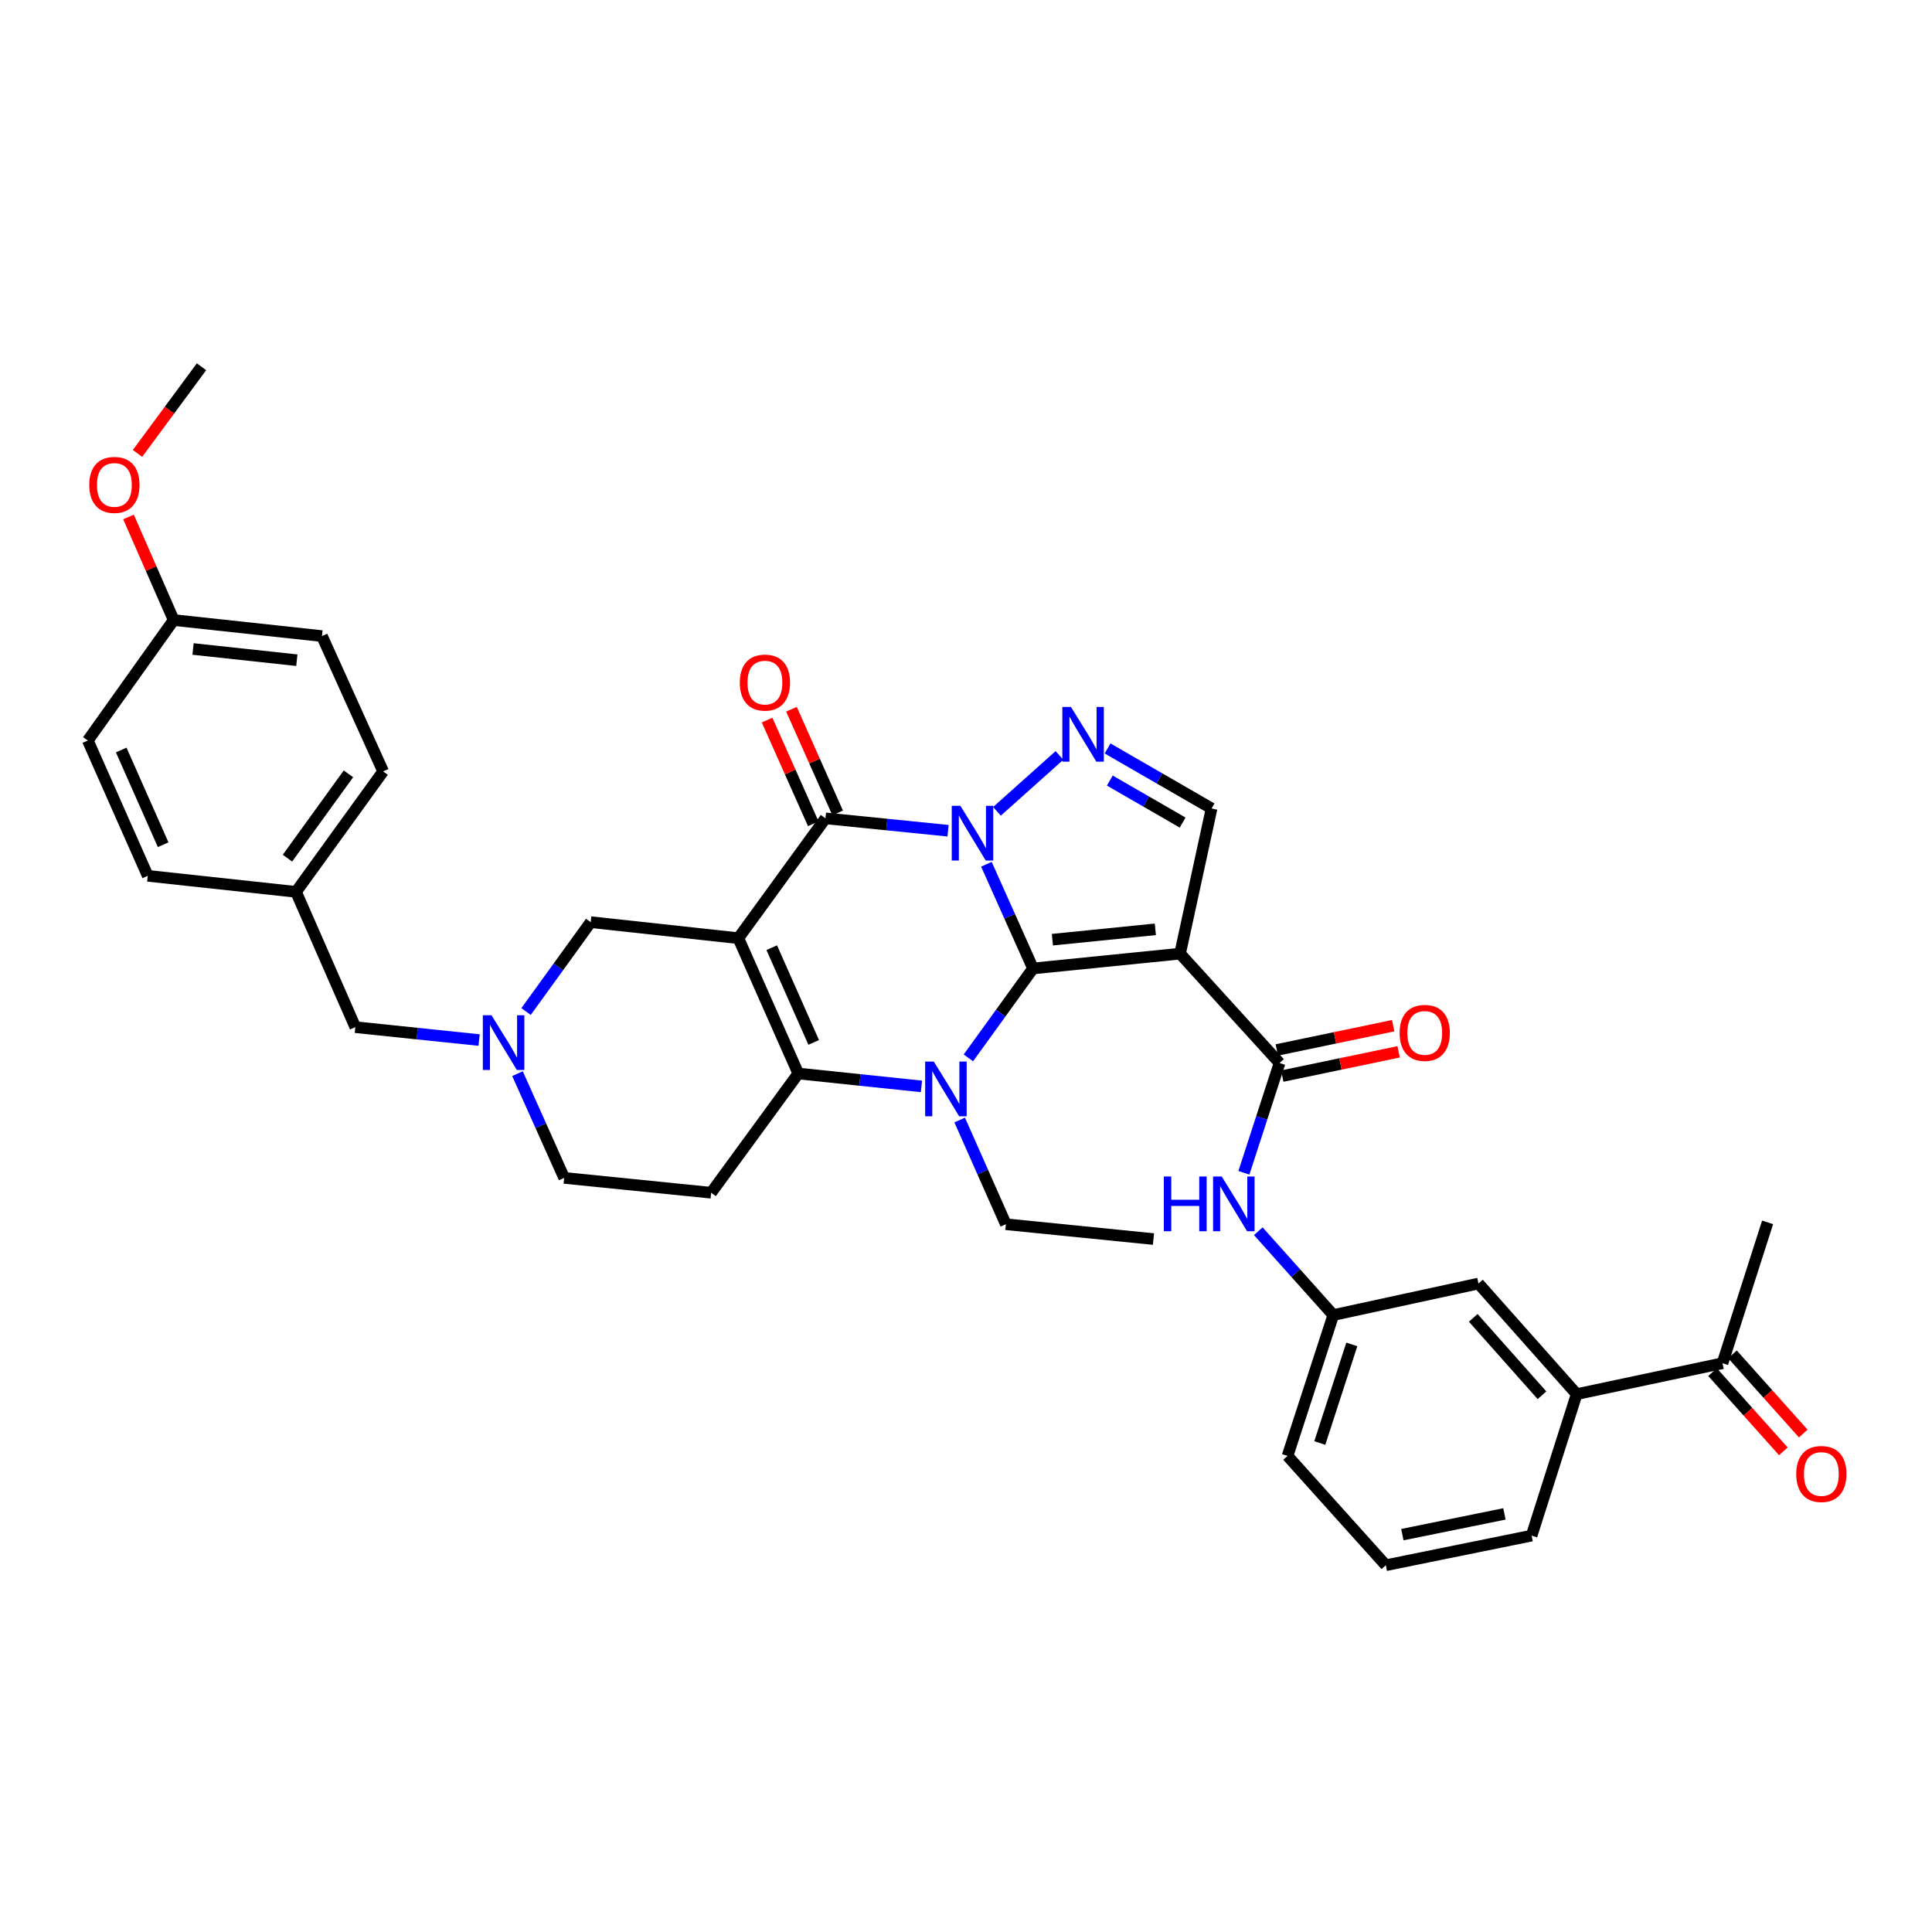 <?xml version='1.0' encoding='iso-8859-1'?>
<svg version='1.1' baseProfile='full'
              xmlns='http://www.w3.org/2000/svg'
                      xmlns:rdkit='http://www.rdkit.org/xml'
                      xmlns:xlink='http://www.w3.org/1999/xlink'
                  xml:space='preserve'
width='1000px' height='1000px' viewBox='0 0 1000 1000'>
<!-- END OF HEADER -->
<rect style='opacity:1.0;fill:#FFFFFF;stroke:none' width='1000' height='1000' x='0' y='0'> </rect>
<path class='bond-0' d='M 510.556,447.339 L 522.624,474.306' style='fill:none;fill-rule:evenodd;stroke:#0000FF;stroke-width:6px;stroke-linecap:butt;stroke-linejoin:miter;stroke-opacity:1' />
<path class='bond-0' d='M 522.624,474.306 L 534.692,501.274' style='fill:none;fill-rule:evenodd;stroke:#000000;stroke-width:6px;stroke-linecap:butt;stroke-linejoin:miter;stroke-opacity:1' />
<path class='bond-3' d='M 490.709,429.984 L 458.983,426.782' style='fill:none;fill-rule:evenodd;stroke:#0000FF;stroke-width:6px;stroke-linecap:butt;stroke-linejoin:miter;stroke-opacity:1' />
<path class='bond-3' d='M 458.983,426.782 L 427.256,423.58' style='fill:none;fill-rule:evenodd;stroke:#000000;stroke-width:6px;stroke-linecap:butt;stroke-linejoin:miter;stroke-opacity:1' />
<path class='bond-6' d='M 516.021,419.944 L 548.371,391.024' style='fill:none;fill-rule:evenodd;stroke:#0000FF;stroke-width:6px;stroke-linecap:butt;stroke-linejoin:miter;stroke-opacity:1' />
<path class='bond-2' d='M 534.692,501.274 L 517.962,524.413' style='fill:none;fill-rule:evenodd;stroke:#000000;stroke-width:6px;stroke-linecap:butt;stroke-linejoin:miter;stroke-opacity:1' />
<path class='bond-2' d='M 517.962,524.413 L 501.232,547.552' style='fill:none;fill-rule:evenodd;stroke:#0000FF;stroke-width:6px;stroke-linecap:butt;stroke-linejoin:miter;stroke-opacity:1' />
<path class='bond-4' d='M 534.692,501.274 L 610.798,493.608' style='fill:none;fill-rule:evenodd;stroke:#000000;stroke-width:6px;stroke-linecap:butt;stroke-linejoin:miter;stroke-opacity:1' />
<path class='bond-4' d='M 544.724,486.381 L 597.998,481.015' style='fill:none;fill-rule:evenodd;stroke:#000000;stroke-width:6px;stroke-linecap:butt;stroke-linejoin:miter;stroke-opacity:1' />
<path class='bond-1' d='M 382.167,485.605 L 427.256,423.58' style='fill:none;fill-rule:evenodd;stroke:#000000;stroke-width:6px;stroke-linecap:butt;stroke-linejoin:miter;stroke-opacity:1' />
<path class='bond-5' d='M 382.167,485.605 L 413.198,555.648' style='fill:none;fill-rule:evenodd;stroke:#000000;stroke-width:6px;stroke-linecap:butt;stroke-linejoin:miter;stroke-opacity:1' />
<path class='bond-5' d='M 399.45,490.516 L 421.172,539.547' style='fill:none;fill-rule:evenodd;stroke:#000000;stroke-width:6px;stroke-linecap:butt;stroke-linejoin:miter;stroke-opacity:1' />
<path class='bond-11' d='M 382.167,485.605 L 305.746,477.302' style='fill:none;fill-rule:evenodd;stroke:#000000;stroke-width:6px;stroke-linecap:butt;stroke-linejoin:miter;stroke-opacity:1' />
<path class='bond-22' d='M 496.726,579.711 L 508.68,606.688' style='fill:none;fill-rule:evenodd;stroke:#0000FF;stroke-width:6px;stroke-linecap:butt;stroke-linejoin:miter;stroke-opacity:1' />
<path class='bond-22' d='M 508.68,606.688 L 520.634,633.664' style='fill:none;fill-rule:evenodd;stroke:#000000;stroke-width:6px;stroke-linecap:butt;stroke-linejoin:miter;stroke-opacity:1' />
<path class='bond-37' d='M 476.942,562.312 L 445.07,558.98' style='fill:none;fill-rule:evenodd;stroke:#0000FF;stroke-width:6px;stroke-linecap:butt;stroke-linejoin:miter;stroke-opacity:1' />
<path class='bond-37' d='M 445.07,558.98 L 413.198,555.648' style='fill:none;fill-rule:evenodd;stroke:#000000;stroke-width:6px;stroke-linecap:butt;stroke-linejoin:miter;stroke-opacity:1' />
<path class='bond-13' d='M 433.565,420.77 L 421.614,393.934' style='fill:none;fill-rule:evenodd;stroke:#000000;stroke-width:6px;stroke-linecap:butt;stroke-linejoin:miter;stroke-opacity:1' />
<path class='bond-13' d='M 421.614,393.934 L 409.664,367.098' style='fill:none;fill-rule:evenodd;stroke:#FF0000;stroke-width:6px;stroke-linecap:butt;stroke-linejoin:miter;stroke-opacity:1' />
<path class='bond-13' d='M 420.947,426.389 L 408.997,399.553' style='fill:none;fill-rule:evenodd;stroke:#000000;stroke-width:6px;stroke-linecap:butt;stroke-linejoin:miter;stroke-opacity:1' />
<path class='bond-13' d='M 408.997,399.553 L 397.046,372.717' style='fill:none;fill-rule:evenodd;stroke:#FF0000;stroke-width:6px;stroke-linecap:butt;stroke-linejoin:miter;stroke-opacity:1' />
<path class='bond-7' d='M 610.798,493.608 L 662.287,550.223' style='fill:none;fill-rule:evenodd;stroke:#000000;stroke-width:6px;stroke-linecap:butt;stroke-linejoin:miter;stroke-opacity:1' />
<path class='bond-36' d='M 610.798,493.608 L 627.112,418.462' style='fill:none;fill-rule:evenodd;stroke:#000000;stroke-width:6px;stroke-linecap:butt;stroke-linejoin:miter;stroke-opacity:1' />
<path class='bond-9' d='M 413.198,555.648 L 368.093,617.358' style='fill:none;fill-rule:evenodd;stroke:#000000;stroke-width:6px;stroke-linecap:butt;stroke-linejoin:miter;stroke-opacity:1' />
<path class='bond-8' d='M 573.265,387.391 L 600.188,402.927' style='fill:none;fill-rule:evenodd;stroke:#0000FF;stroke-width:6px;stroke-linecap:butt;stroke-linejoin:miter;stroke-opacity:1' />
<path class='bond-8' d='M 600.188,402.927 L 627.112,418.462' style='fill:none;fill-rule:evenodd;stroke:#000000;stroke-width:6px;stroke-linecap:butt;stroke-linejoin:miter;stroke-opacity:1' />
<path class='bond-8' d='M 574.439,404.015 L 593.285,414.89' style='fill:none;fill-rule:evenodd;stroke:#0000FF;stroke-width:6px;stroke-linecap:butt;stroke-linejoin:miter;stroke-opacity:1' />
<path class='bond-8' d='M 593.285,414.89 L 612.131,425.765' style='fill:none;fill-rule:evenodd;stroke:#000000;stroke-width:6px;stroke-linecap:butt;stroke-linejoin:miter;stroke-opacity:1' />
<path class='bond-12' d='M 662.287,550.223 L 653.064,578.63' style='fill:none;fill-rule:evenodd;stroke:#000000;stroke-width:6px;stroke-linecap:butt;stroke-linejoin:miter;stroke-opacity:1' />
<path class='bond-12' d='M 653.064,578.63 L 643.841,607.037' style='fill:none;fill-rule:evenodd;stroke:#0000FF;stroke-width:6px;stroke-linecap:butt;stroke-linejoin:miter;stroke-opacity:1' />
<path class='bond-16' d='M 663.697,556.983 L 693.814,550.701' style='fill:none;fill-rule:evenodd;stroke:#000000;stroke-width:6px;stroke-linecap:butt;stroke-linejoin:miter;stroke-opacity:1' />
<path class='bond-16' d='M 693.814,550.701 L 723.932,544.419' style='fill:none;fill-rule:evenodd;stroke:#FF0000;stroke-width:6px;stroke-linecap:butt;stroke-linejoin:miter;stroke-opacity:1' />
<path class='bond-16' d='M 660.877,543.462 L 690.994,537.18' style='fill:none;fill-rule:evenodd;stroke:#000000;stroke-width:6px;stroke-linecap:butt;stroke-linejoin:miter;stroke-opacity:1' />
<path class='bond-16' d='M 690.994,537.18 L 721.111,530.897' style='fill:none;fill-rule:evenodd;stroke:#FF0000;stroke-width:6px;stroke-linecap:butt;stroke-linejoin:miter;stroke-opacity:1' />
<path class='bond-38' d='M 368.093,617.358 L 292.011,609.677' style='fill:none;fill-rule:evenodd;stroke:#000000;stroke-width:6px;stroke-linecap:butt;stroke-linejoin:miter;stroke-opacity:1' />
<path class='bond-10' d='M 272.289,523.565 L 289.018,500.434' style='fill:none;fill-rule:evenodd;stroke:#0000FF;stroke-width:6px;stroke-linecap:butt;stroke-linejoin:miter;stroke-opacity:1' />
<path class='bond-10' d='M 289.018,500.434 L 305.746,477.302' style='fill:none;fill-rule:evenodd;stroke:#000000;stroke-width:6px;stroke-linecap:butt;stroke-linejoin:miter;stroke-opacity:1' />
<path class='bond-19' d='M 267.856,555.727 L 279.933,582.702' style='fill:none;fill-rule:evenodd;stroke:#0000FF;stroke-width:6px;stroke-linecap:butt;stroke-linejoin:miter;stroke-opacity:1' />
<path class='bond-19' d='M 279.933,582.702 L 292.011,609.677' style='fill:none;fill-rule:evenodd;stroke:#000000;stroke-width:6px;stroke-linecap:butt;stroke-linejoin:miter;stroke-opacity:1' />
<path class='bond-20' d='M 247.988,538.33 L 215.951,534.995' style='fill:none;fill-rule:evenodd;stroke:#0000FF;stroke-width:6px;stroke-linecap:butt;stroke-linejoin:miter;stroke-opacity:1' />
<path class='bond-20' d='M 215.951,534.995 L 183.915,531.661' style='fill:none;fill-rule:evenodd;stroke:#000000;stroke-width:6px;stroke-linecap:butt;stroke-linejoin:miter;stroke-opacity:1' />
<path class='bond-17' d='M 651.292,637.28 L 670.698,658.976' style='fill:none;fill-rule:evenodd;stroke:#0000FF;stroke-width:6px;stroke-linecap:butt;stroke-linejoin:miter;stroke-opacity:1' />
<path class='bond-17' d='M 670.698,658.976 L 690.103,680.672' style='fill:none;fill-rule:evenodd;stroke:#000000;stroke-width:6px;stroke-linecap:butt;stroke-linejoin:miter;stroke-opacity:1' />
<path class='bond-14' d='M 816.086,721.602 L 765.249,664.358' style='fill:none;fill-rule:evenodd;stroke:#000000;stroke-width:6px;stroke-linecap:butt;stroke-linejoin:miter;stroke-opacity:1' />
<path class='bond-14' d='M 798.133,722.187 L 762.547,682.116' style='fill:none;fill-rule:evenodd;stroke:#000000;stroke-width:6px;stroke-linecap:butt;stroke-linejoin:miter;stroke-opacity:1' />
<path class='bond-15' d='M 816.086,721.602 L 891.563,705.603' style='fill:none;fill-rule:evenodd;stroke:#000000;stroke-width:6px;stroke-linecap:butt;stroke-linejoin:miter;stroke-opacity:1' />
<path class='bond-40' d='M 816.086,721.602 L 792.759,794.83' style='fill:none;fill-rule:evenodd;stroke:#000000;stroke-width:6px;stroke-linecap:butt;stroke-linejoin:miter;stroke-opacity:1' />
<path class='bond-21' d='M 886.413,710.205 L 904.739,730.708' style='fill:none;fill-rule:evenodd;stroke:#000000;stroke-width:6px;stroke-linecap:butt;stroke-linejoin:miter;stroke-opacity:1' />
<path class='bond-21' d='M 904.739,730.708 L 923.065,751.21' style='fill:none;fill-rule:evenodd;stroke:#FF0000;stroke-width:6px;stroke-linecap:butt;stroke-linejoin:miter;stroke-opacity:1' />
<path class='bond-21' d='M 896.712,701.001 L 915.037,721.503' style='fill:none;fill-rule:evenodd;stroke:#000000;stroke-width:6px;stroke-linecap:butt;stroke-linejoin:miter;stroke-opacity:1' />
<path class='bond-21' d='M 915.037,721.503 L 933.363,742.005' style='fill:none;fill-rule:evenodd;stroke:#FF0000;stroke-width:6px;stroke-linecap:butt;stroke-linejoin:miter;stroke-opacity:1' />
<path class='bond-33' d='M 891.563,705.603 L 914.905,632.697' style='fill:none;fill-rule:evenodd;stroke:#000000;stroke-width:6px;stroke-linecap:butt;stroke-linejoin:miter;stroke-opacity:1' />
<path class='bond-18' d='M 690.103,680.672 L 765.249,664.358' style='fill:none;fill-rule:evenodd;stroke:#000000;stroke-width:6px;stroke-linecap:butt;stroke-linejoin:miter;stroke-opacity:1' />
<path class='bond-32' d='M 690.103,680.672 L 666.438,753.578' style='fill:none;fill-rule:evenodd;stroke:#000000;stroke-width:6px;stroke-linecap:butt;stroke-linejoin:miter;stroke-opacity:1' />
<path class='bond-32' d='M 699.691,695.872 L 683.125,746.906' style='fill:none;fill-rule:evenodd;stroke:#000000;stroke-width:6px;stroke-linecap:butt;stroke-linejoin:miter;stroke-opacity:1' />
<path class='bond-23' d='M 183.915,531.661 L 153.221,461.625' style='fill:none;fill-rule:evenodd;stroke:#000000;stroke-width:6px;stroke-linecap:butt;stroke-linejoin:miter;stroke-opacity:1' />
<path class='bond-35' d='M 520.634,633.664 L 597.039,641.338' style='fill:none;fill-rule:evenodd;stroke:#000000;stroke-width:6px;stroke-linecap:butt;stroke-linejoin:miter;stroke-opacity:1' />
<path class='bond-25' d='M 153.221,461.625 L 76.478,453.33' style='fill:none;fill-rule:evenodd;stroke:#000000;stroke-width:6px;stroke-linecap:butt;stroke-linejoin:miter;stroke-opacity:1' />
<path class='bond-26' d='M 153.221,461.625 L 198.31,399.278' style='fill:none;fill-rule:evenodd;stroke:#000000;stroke-width:6px;stroke-linecap:butt;stroke-linejoin:miter;stroke-opacity:1' />
<path class='bond-26' d='M 148.792,444.179 L 180.355,400.536' style='fill:none;fill-rule:evenodd;stroke:#000000;stroke-width:6px;stroke-linecap:butt;stroke-linejoin:miter;stroke-opacity:1' />
<path class='bond-24' d='M 89.892,320.939 L 166.642,329.235' style='fill:none;fill-rule:evenodd;stroke:#000000;stroke-width:6px;stroke-linecap:butt;stroke-linejoin:miter;stroke-opacity:1' />
<path class='bond-24' d='M 99.92,335.916 L 153.645,341.723' style='fill:none;fill-rule:evenodd;stroke:#000000;stroke-width:6px;stroke-linecap:butt;stroke-linejoin:miter;stroke-opacity:1' />
<path class='bond-29' d='M 89.892,320.939 L 78.201,294.257' style='fill:none;fill-rule:evenodd;stroke:#000000;stroke-width:6px;stroke-linecap:butt;stroke-linejoin:miter;stroke-opacity:1' />
<path class='bond-29' d='M 78.201,294.257 L 66.51,267.575' style='fill:none;fill-rule:evenodd;stroke:#FF0000;stroke-width:6px;stroke-linecap:butt;stroke-linejoin:miter;stroke-opacity:1' />
<path class='bond-39' d='M 89.892,320.939 L 45.455,383.286' style='fill:none;fill-rule:evenodd;stroke:#000000;stroke-width:6px;stroke-linecap:butt;stroke-linejoin:miter;stroke-opacity:1' />
<path class='bond-27' d='M 76.478,453.33 L 45.455,383.286' style='fill:none;fill-rule:evenodd;stroke:#000000;stroke-width:6px;stroke-linecap:butt;stroke-linejoin:miter;stroke-opacity:1' />
<path class='bond-27' d='M 84.454,437.23 L 62.737,388.199' style='fill:none;fill-rule:evenodd;stroke:#000000;stroke-width:6px;stroke-linecap:butt;stroke-linejoin:miter;stroke-opacity:1' />
<path class='bond-28' d='M 198.31,399.278 L 166.642,329.235' style='fill:none;fill-rule:evenodd;stroke:#000000;stroke-width:6px;stroke-linecap:butt;stroke-linejoin:miter;stroke-opacity:1' />
<path class='bond-34' d='M 71.18,234.686 L 87.737,212.262' style='fill:none;fill-rule:evenodd;stroke:#FF0000;stroke-width:6px;stroke-linecap:butt;stroke-linejoin:miter;stroke-opacity:1' />
<path class='bond-34' d='M 87.737,212.262 L 104.295,189.838' style='fill:none;fill-rule:evenodd;stroke:#000000;stroke-width:6px;stroke-linecap:butt;stroke-linejoin:miter;stroke-opacity:1' />
<path class='bond-30' d='M 792.759,794.83 L 717.29,810.162' style='fill:none;fill-rule:evenodd;stroke:#000000;stroke-width:6px;stroke-linecap:butt;stroke-linejoin:miter;stroke-opacity:1' />
<path class='bond-30' d='M 778.689,783.594 L 725.861,794.326' style='fill:none;fill-rule:evenodd;stroke:#000000;stroke-width:6px;stroke-linecap:butt;stroke-linejoin:miter;stroke-opacity:1' />
<path class='bond-31' d='M 717.29,810.162 L 666.438,753.578' style='fill:none;fill-rule:evenodd;stroke:#000000;stroke-width:6px;stroke-linecap:butt;stroke-linejoin:miter;stroke-opacity:1' />
<path  class='atom-0' d='M 497.101 417.101
L 506.381 432.101
Q 507.301 433.581, 508.781 436.261
Q 510.261 438.941, 510.341 439.101
L 510.341 417.101
L 514.101 417.101
L 514.101 445.421
L 510.221 445.421
L 500.261 429.021
Q 499.101 427.101, 497.861 424.901
Q 496.661 422.701, 496.301 422.021
L 496.301 445.421
L 492.621 445.421
L 492.621 417.101
L 497.101 417.101
' fill='#0000FF'/>
<path  class='atom-3' d='M 483.343 549.476
L 492.623 564.476
Q 493.543 565.956, 495.023 568.636
Q 496.503 571.316, 496.583 571.476
L 496.583 549.476
L 500.343 549.476
L 500.343 577.796
L 496.463 577.796
L 486.503 561.396
Q 485.343 559.476, 484.103 557.276
Q 482.903 555.076, 482.543 554.396
L 482.543 577.796
L 478.863 577.796
L 478.863 549.476
L 483.343 549.476
' fill='#0000FF'/>
<path  class='atom-7' d='M 554.346 365.927
L 563.626 380.927
Q 564.546 382.407, 566.026 385.087
Q 567.506 387.767, 567.586 387.927
L 567.586 365.927
L 571.346 365.927
L 571.346 394.247
L 567.466 394.247
L 557.506 377.847
Q 556.346 375.927, 555.106 373.727
Q 553.906 371.527, 553.546 370.847
L 553.546 394.247
L 549.866 394.247
L 549.866 365.927
L 554.346 365.927
' fill='#0000FF'/>
<path  class='atom-11' d='M 254.397 525.489
L 263.677 540.489
Q 264.597 541.969, 266.077 544.649
Q 267.557 547.329, 267.637 547.489
L 267.637 525.489
L 271.397 525.489
L 271.397 553.809
L 267.517 553.809
L 257.557 537.409
Q 256.397 535.489, 255.157 533.289
Q 253.957 531.089, 253.597 530.409
L 253.597 553.809
L 249.917 553.809
L 249.917 525.489
L 254.397 525.489
' fill='#0000FF'/>
<path  class='atom-13' d='M 602.402 608.953
L 606.242 608.953
L 606.242 620.993
L 620.722 620.993
L 620.722 608.953
L 624.562 608.953
L 624.562 637.273
L 620.722 637.273
L 620.722 624.193
L 606.242 624.193
L 606.242 637.273
L 602.402 637.273
L 602.402 608.953
' fill='#0000FF'/>
<path  class='atom-13' d='M 632.362 608.953
L 641.642 623.953
Q 642.562 625.433, 644.042 628.113
Q 645.522 630.793, 645.602 630.953
L 645.602 608.953
L 649.362 608.953
L 649.362 637.273
L 645.482 637.273
L 635.522 620.873
Q 634.362 618.953, 633.122 616.753
Q 631.922 614.553, 631.562 613.873
L 631.562 637.273
L 627.882 637.273
L 627.882 608.953
L 632.362 608.953
' fill='#0000FF'/>
<path  class='atom-14' d='M 382.925 353.302
Q 382.925 346.502, 386.285 342.702
Q 389.645 338.902, 395.925 338.902
Q 402.205 338.902, 405.565 342.702
Q 408.925 346.502, 408.925 353.302
Q 408.925 360.182, 405.525 364.102
Q 402.125 367.982, 395.925 367.982
Q 389.685 367.982, 386.285 364.102
Q 382.925 360.222, 382.925 353.302
M 395.925 364.782
Q 400.245 364.782, 402.565 361.902
Q 404.925 358.982, 404.925 353.302
Q 404.925 347.742, 402.565 344.942
Q 400.245 342.102, 395.925 342.102
Q 391.605 342.102, 389.245 344.902
Q 386.925 347.702, 386.925 353.302
Q 386.925 359.022, 389.245 361.902
Q 391.605 364.782, 395.925 364.782
' fill='#FF0000'/>
<path  class='atom-17' d='M 724.441 534.626
Q 724.441 527.826, 727.801 524.026
Q 731.161 520.226, 737.441 520.226
Q 743.721 520.226, 747.081 524.026
Q 750.441 527.826, 750.441 534.626
Q 750.441 541.506, 747.041 545.426
Q 743.641 549.306, 737.441 549.306
Q 731.201 549.306, 727.801 545.426
Q 724.441 541.546, 724.441 534.626
M 737.441 546.106
Q 741.761 546.106, 744.081 543.226
Q 746.441 540.306, 746.441 534.626
Q 746.441 529.066, 744.081 526.266
Q 741.761 523.426, 737.441 523.426
Q 733.121 523.426, 730.761 526.226
Q 728.441 529.026, 728.441 534.626
Q 728.441 540.346, 730.761 543.226
Q 733.121 546.106, 737.441 546.106
' fill='#FF0000'/>
<path  class='atom-22' d='M 929.729 762.927
Q 929.729 756.127, 933.089 752.327
Q 936.449 748.527, 942.729 748.527
Q 949.009 748.527, 952.369 752.327
Q 955.729 756.127, 955.729 762.927
Q 955.729 769.807, 952.329 773.727
Q 948.929 777.607, 942.729 777.607
Q 936.489 777.607, 933.089 773.727
Q 929.729 769.847, 929.729 762.927
M 942.729 774.407
Q 947.049 774.407, 949.369 771.527
Q 951.729 768.607, 951.729 762.927
Q 951.729 757.367, 949.369 754.567
Q 947.049 751.727, 942.729 751.727
Q 938.409 751.727, 936.049 754.527
Q 933.729 757.327, 933.729 762.927
Q 933.729 768.647, 936.049 771.527
Q 938.409 774.407, 942.729 774.407
' fill='#FF0000'/>
<path  class='atom-30' d='M 46.205 250.984
Q 46.205 244.184, 49.565 240.384
Q 52.925 236.584, 59.205 236.584
Q 65.485 236.584, 68.845 240.384
Q 72.205 244.184, 72.205 250.984
Q 72.205 257.864, 68.805 261.784
Q 65.405 265.664, 59.205 265.664
Q 52.965 265.664, 49.565 261.784
Q 46.205 257.904, 46.205 250.984
M 59.205 262.464
Q 63.525 262.464, 65.845 259.584
Q 68.205 256.664, 68.205 250.984
Q 68.205 245.424, 65.845 242.624
Q 63.525 239.784, 59.205 239.784
Q 54.885 239.784, 52.525 242.584
Q 50.205 245.384, 50.205 250.984
Q 50.205 256.704, 52.525 259.584
Q 54.885 262.464, 59.205 262.464
' fill='#FF0000'/>
</svg>

